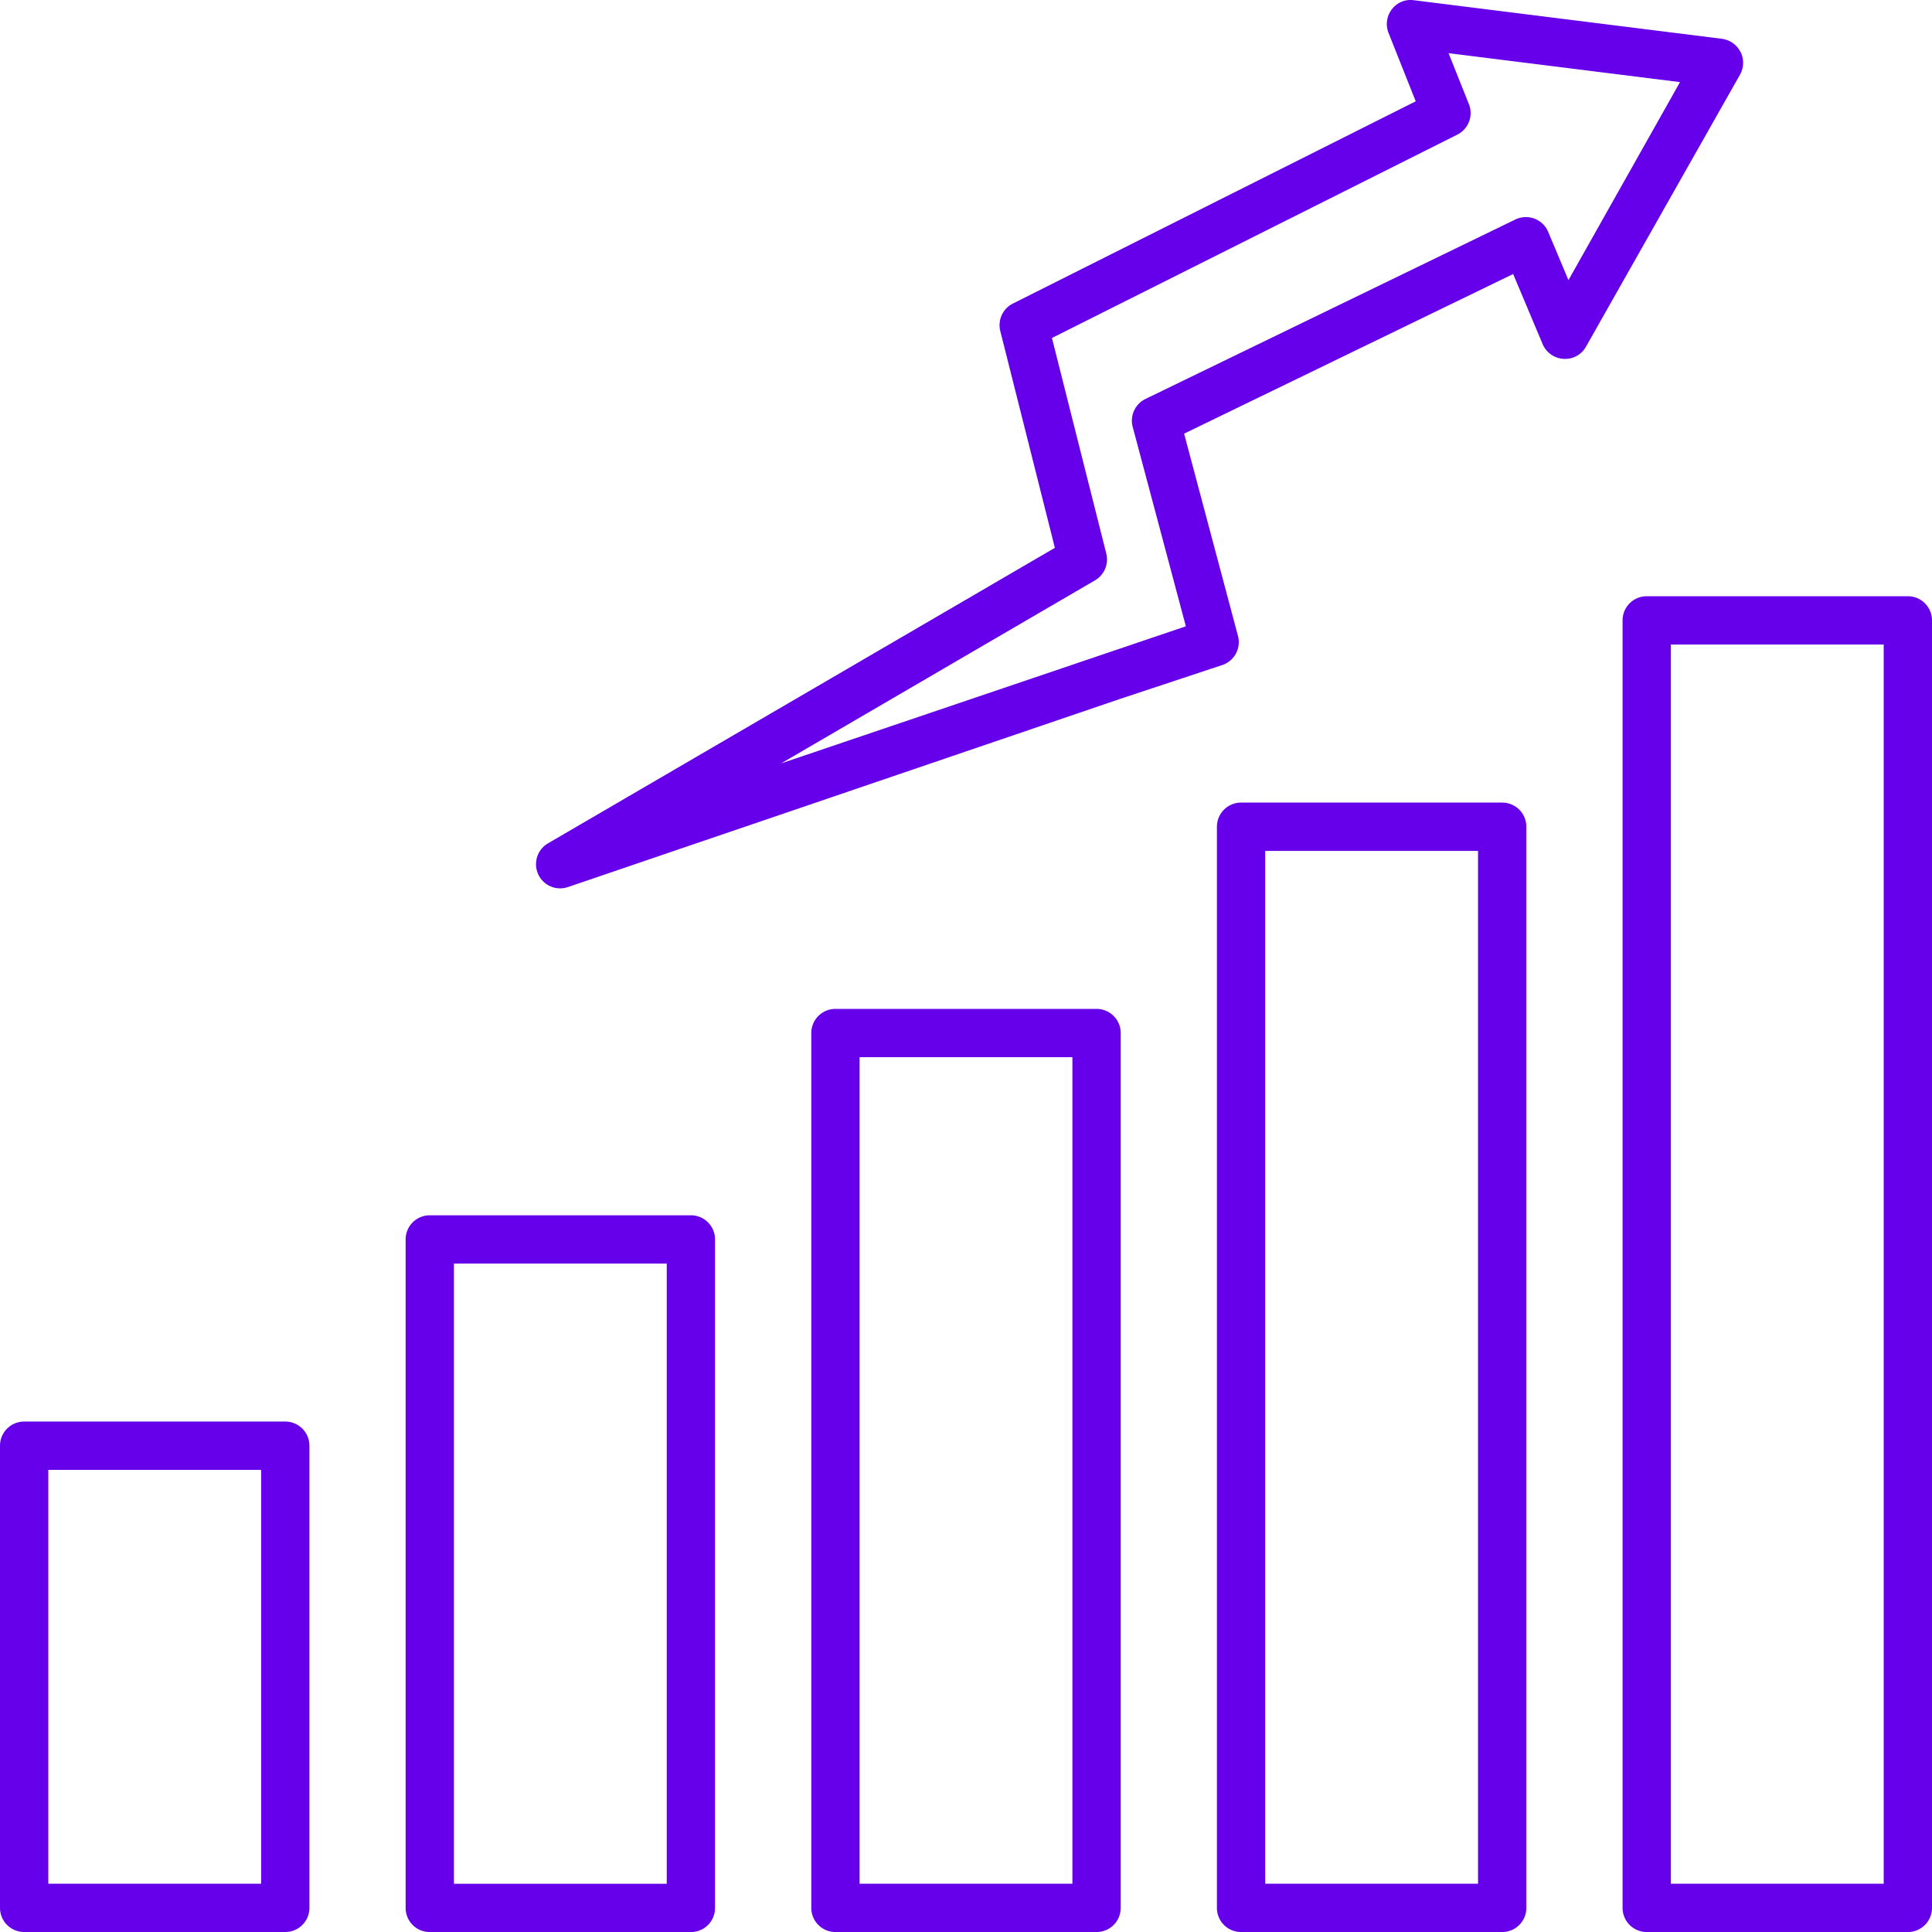 <svg id="Group_41059" data-name="Group 41059" xmlns="http://www.w3.org/2000/svg" xmlns:xlink="http://www.w3.org/1999/xlink" width="64" height="64.001" viewBox="0 0 64 64.001">
  <defs>
    <clipPath id="clip-path">
      <rect id="Rectangle_17732" data-name="Rectangle 17732" width="64" height="64.001" fill="#6600eb"/>
    </clipPath>
  </defs>
  <g id="Group_41058" data-name="Group 41058" clip-path="url(#clip-path)">
    <path id="Path_34482" data-name="Path 34482" d="M9.45,282.147H.8a.8.8,0,0,0-.8.8v15.309a.8.8,0,0,0,.8.8H9.45a.8.8,0,0,0,.8-.8V282.947a.8.8,0,0,0-.8-.8m-.8,15.309H1.6V283.747H8.65Z" transform="translate(0 -235.056)" fill="#6600eb"/>
    <path id="Path_34483" data-name="Path 34483" d="M89.96,241.2H81.31a.8.8,0,0,0-.8.8v22.144a.8.8,0,0,0,.8.8h8.65a.8.8,0,0,0,.8-.8V242a.8.8,0,0,0-.8-.8m-.8,22.144H82.11V242.8h7.05Z" transform="translate(-67.073 -200.942)" fill="#6600eb"/>
    <path id="Path_34484" data-name="Path 34484" d="M170.471,200.242h-8.65a.8.8,0,0,0-.8.8v28.98a.8.8,0,0,0,.8.8h8.65a.8.8,0,0,0,.8-.8v-28.98a.8.8,0,0,0-.8-.8m-.8,28.98h-7.05v-27.38h7.05Z" transform="translate(-134.146 -166.821)" fill="#6600eb"/>
    <path id="Path_34485" data-name="Path 34485" d="M250.981,159.294h-8.65a.8.8,0,0,0-.8.8v35.814a.8.8,0,0,0,.8.8h8.65a.8.8,0,0,0,.8-.8V160.094a.8.8,0,0,0-.8-.8m-.8,35.814h-7.05V160.894h7.05Z" transform="translate(-201.219 -132.707)" fill="#6600eb"/>
    <path id="Path_34486" data-name="Path 34486" d="M331.491,118.337h-8.65a.8.8,0,0,0-.8.8v42.65a.8.8,0,0,0,.8.8h8.65a.8.8,0,0,0,.8-.8v-42.65a.8.8,0,0,0-.8-.8m-.8,42.65h-7.05v-41.05h7.05Z" transform="translate(-268.291 -98.586)" fill="#6600eb"/>
    <path id="Path_34487" data-name="Path 34487" d="M146.313,1.719a.8.8,0,0,0-.614-.434L135.5.008a.777.777,0,0,0-.733.3.8.8,0,0,0-.109.786l.9,2.262-13.345,6.7a.8.8,0,0,0-.417.911l1.808,7.181-16.791,9.789a.8.8,0,0,0,.4,1.491.82.82,0,0,0,.258-.042l18.276-6.228,3.4-1.127a.8.8,0,0,0,.522-.966l-1.784-6.7,10.9-5.288.977,2.322a.8.8,0,0,0,.692.488.787.787,0,0,0,.742-.4L146.3,2.472a.8.8,0,0,0,.017-.753m-5.7,7.561-.672-1.6a.8.8,0,0,0-.455-.437.812.812,0,0,0-.631.028l-12.252,5.944a.8.8,0,0,0-.425.926l1.761,6.606-13.409,4.542,10.4-6.065a.8.8,0,0,0,.373-.886l-1.8-7.142,13.428-6.736a.8.8,0,0,0,.383-1.013l-.673-1.686,7.667.959Z" transform="translate(-88.66 0)" fill="#6600eb"/>
  </g>
</svg>
